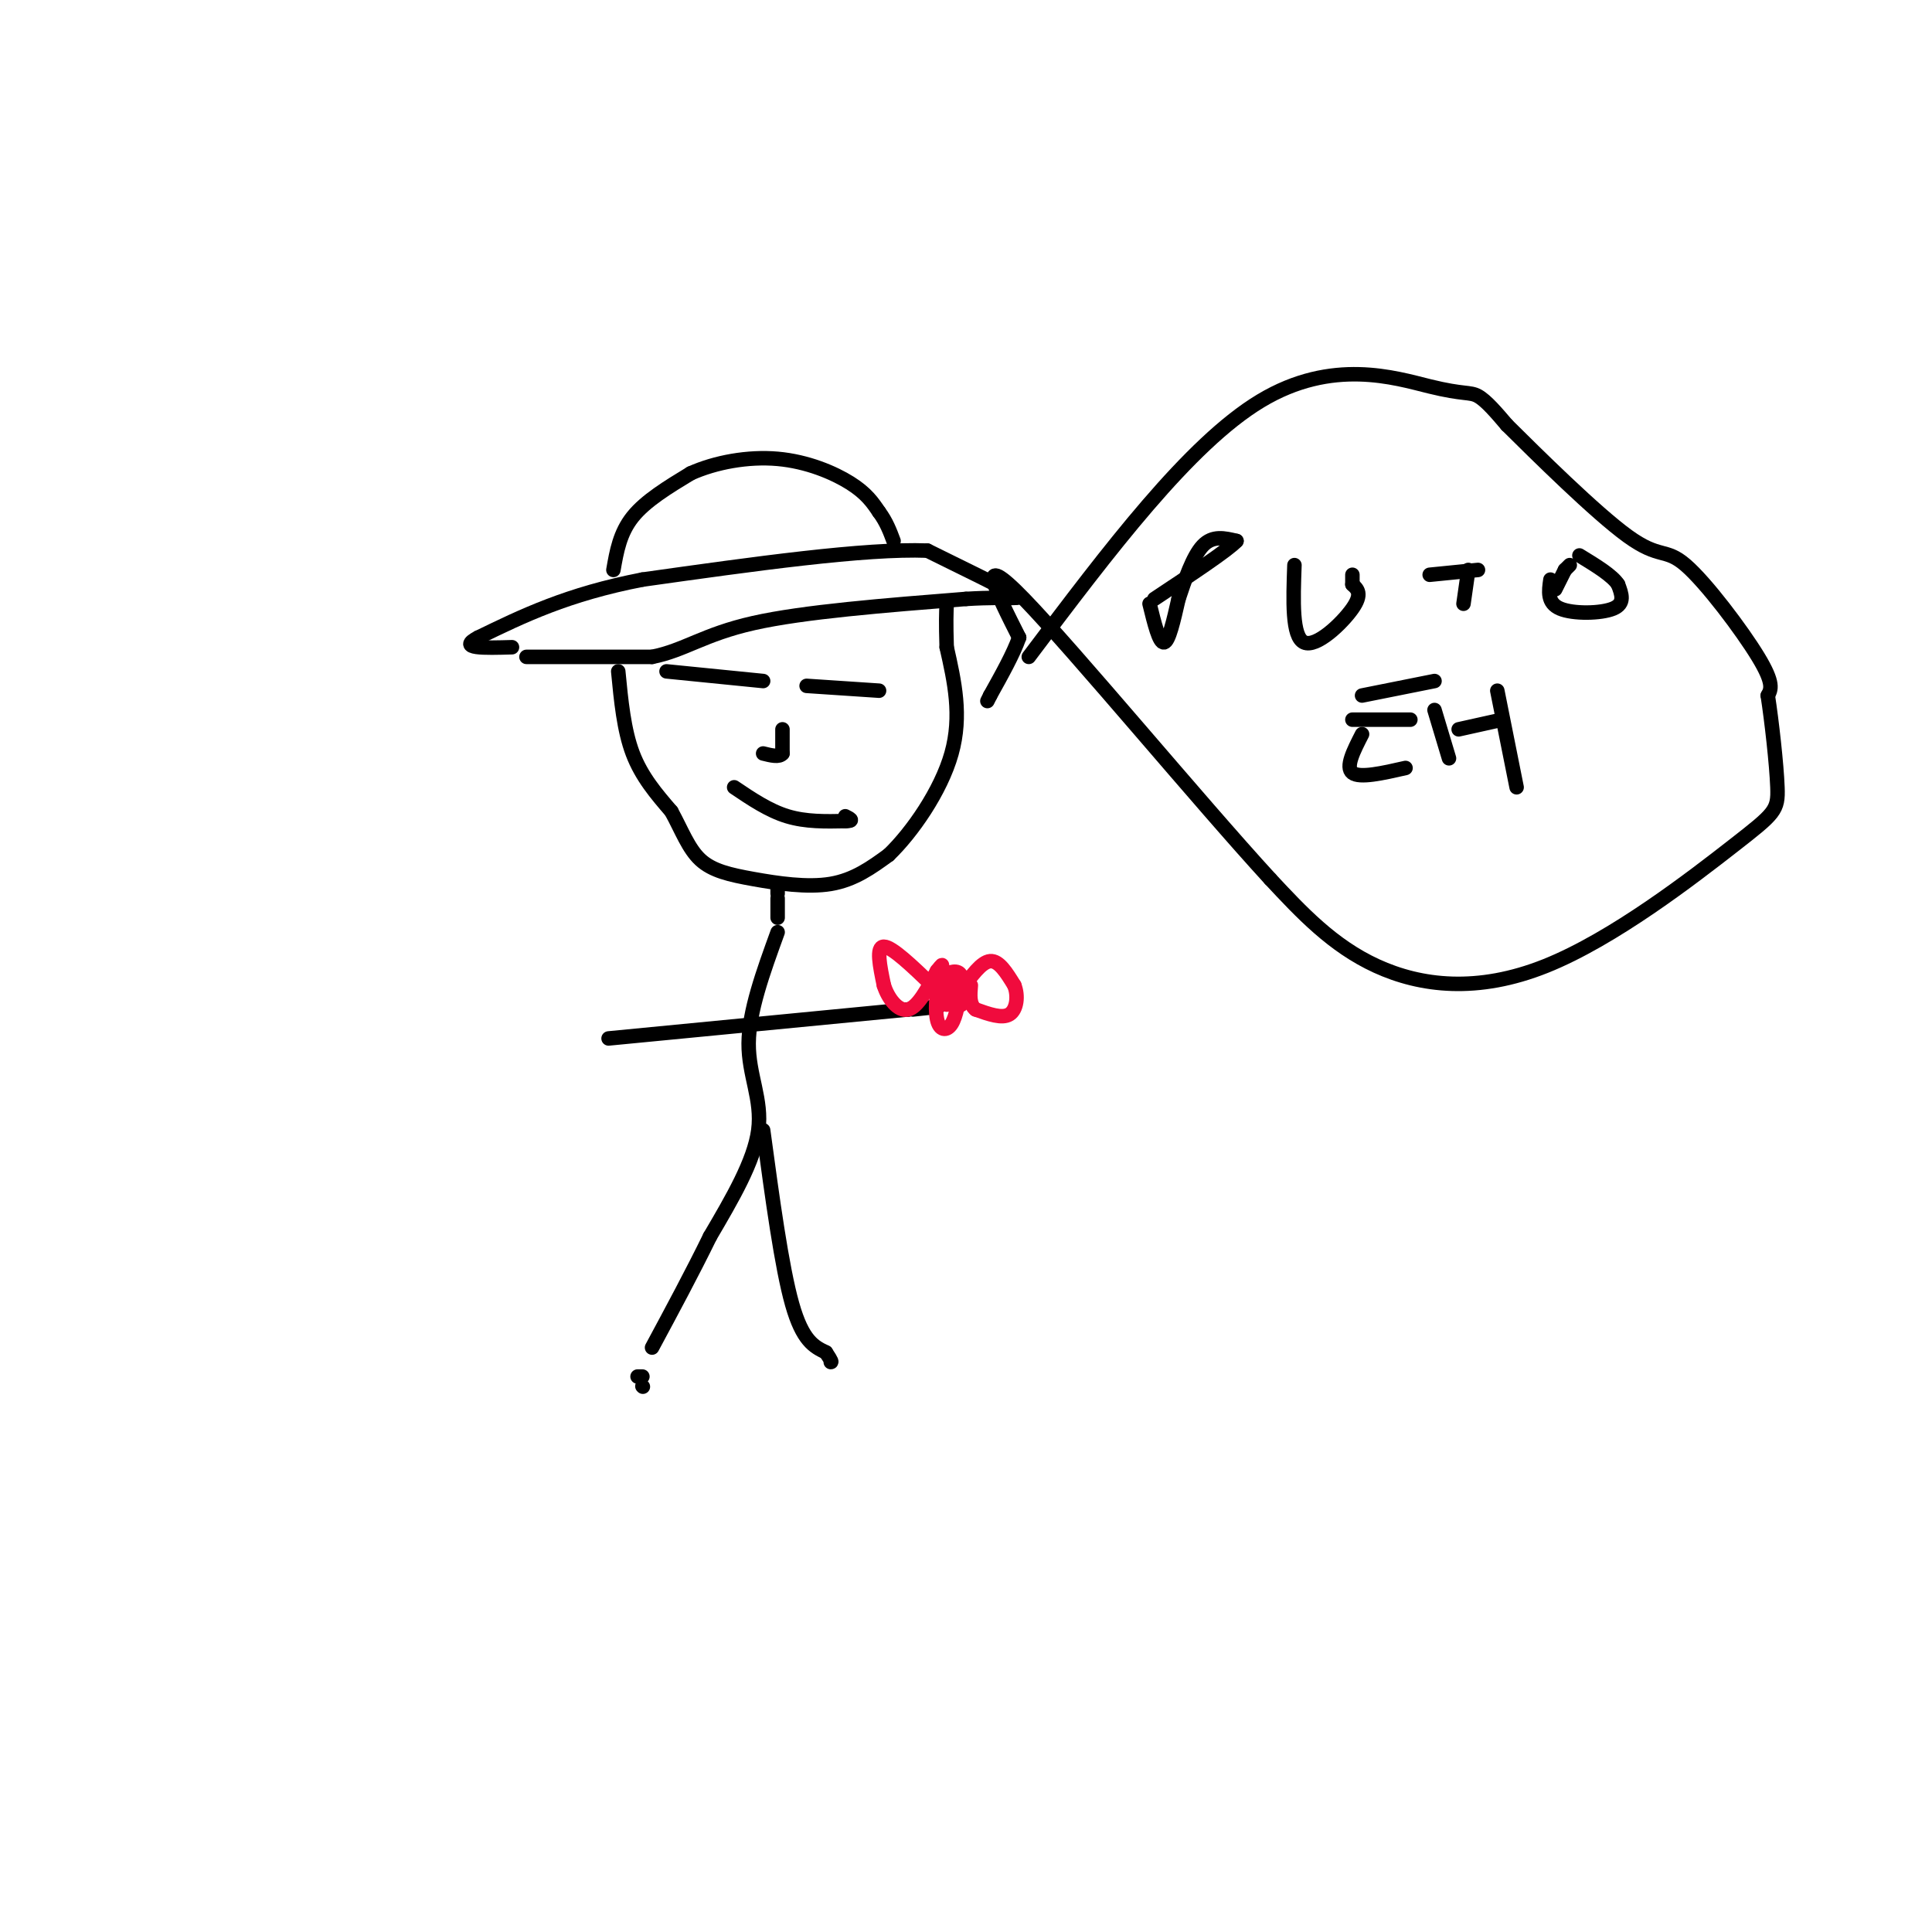 <svg viewBox='0 0 400 400' version='1.1' xmlns='http://www.w3.org/2000/svg' xmlns:xlink='http://www.w3.org/1999/xlink'><g fill='none' stroke='rgb(0,0,0)' stroke-width='3' stroke-linecap='round' stroke-linejoin='round'><path d='M128,139c0.583,6.083 1.167,12.167 3,17c1.833,4.833 4.917,8.417 8,12'/><path d='M139,168c2.147,3.914 3.514,7.699 6,10c2.486,2.301 6.093,3.120 11,4c4.907,0.880 11.116,1.823 16,1c4.884,-0.823 8.442,-3.411 12,-6'/><path d='M184,177c4.800,-4.622 10.800,-13.178 13,-21c2.200,-7.822 0.600,-14.911 -1,-22'/><path d='M196,134c-0.167,-5.167 -0.083,-7.083 0,-9'/><path d='M138,139c0.000,0.000 20.000,2.000 20,2'/><path d='M167,142c0.000,0.000 15.000,1.000 15,1'/><path d='M162,151c0.000,0.000 0.000,5.000 0,5'/><path d='M162,156c-0.667,0.833 -2.333,0.417 -4,0'/><path d='M152,163c3.583,2.417 7.167,4.833 11,6c3.833,1.167 7.917,1.083 12,1'/><path d='M175,170c2.000,0.000 1.000,-0.500 0,-1'/><path d='M109,136c0.000,0.000 26.000,0.000 26,0'/><path d='M135,136c6.756,-1.333 10.644,-4.667 21,-7c10.356,-2.333 27.178,-3.667 44,-5'/><path d='M200,124c9.867,-0.600 12.533,0.400 10,-1c-2.533,-1.400 -10.267,-5.200 -18,-9'/><path d='M192,114c-12.833,-0.500 -35.917,2.750 -59,6'/><path d='M133,120c-15.500,3.000 -24.750,7.500 -34,12'/><path d='M99,132c-4.500,2.333 1.250,2.167 7,2'/><path d='M127,118c0.667,-3.833 1.333,-7.667 4,-11c2.667,-3.333 7.333,-6.167 12,-9'/><path d='M143,98c5.107,-2.298 11.875,-3.542 18,-3c6.125,0.542 11.607,2.869 15,5c3.393,2.131 4.696,4.065 6,6'/><path d='M182,106c1.500,2.000 2.250,4.000 3,6'/><path d='M161,184c0.000,0.000 0.000,1.000 0,1'/><path d='M161,186c0.000,0.000 0.000,4.000 0,4'/><path d='M133,287c0.000,0.000 0.100,0.100 0.1,0.1'/><path d='M161,193c-2.978,8.200 -5.956,16.400 -6,23c-0.044,6.600 2.844,11.600 2,18c-0.844,6.400 -5.422,14.200 -10,22'/><path d='M147,256c-3.667,7.500 -7.833,15.250 -12,23'/><path d='M132,285c0.000,0.000 1.000,0.000 1,0'/><path d='M158,234c1.917,14.167 3.833,28.333 6,36c2.167,7.667 4.583,8.833 7,10'/><path d='M171,280c1.333,2.000 1.167,2.000 1,2'/><path d='M126,215c0.000,0.000 62.000,-6.000 62,-6'/><path d='M188,209c10.500,-1.000 5.750,-0.500 1,0'/><path d='M238,125c1.000,4.083 2.000,8.167 3,8c1.000,-0.167 2.000,-4.583 3,-9'/><path d='M244,124c1.267,-3.800 2.933,-8.800 5,-11c2.067,-2.200 4.533,-1.600 7,-1'/><path d='M256,112c-1.667,1.833 -9.333,6.917 -17,12'/><path d='M268,117c-0.267,7.422 -0.533,14.844 2,16c2.533,1.156 7.867,-3.956 10,-7c2.133,-3.044 1.067,-4.022 0,-5'/><path d='M280,121c0.000,-1.167 0.000,-1.583 0,-2'/><path d='M296,119c0.000,0.000 10.000,-1.000 10,-1'/><path d='M304,118c0.000,0.000 -1.000,7.000 -1,7'/><path d='M321,120c-0.356,2.422 -0.711,4.844 2,6c2.711,1.156 8.489,1.044 11,0c2.511,-1.044 1.756,-3.022 1,-5'/><path d='M335,121c-1.167,-1.833 -4.583,-3.917 -8,-6'/><path d='M325,117c0.000,0.000 -1.000,1.000 -1,1'/><path d='M324,118c0.000,0.000 -2.000,4.000 -2,4'/><path d='M282,152c-1.750,3.417 -3.500,6.833 -2,8c1.500,1.167 6.250,0.083 11,-1'/><path d='M280,149c0.000,0.000 12.000,0.000 12,0'/><path d='M282,144c0.000,0.000 15.000,-3.000 15,-3'/><path d='M297,147c0.000,0.000 3.000,10.000 3,10'/><path d='M302,151c0.000,0.000 9.000,-2.000 9,-2'/><path d='M310,143c0.000,0.000 4.000,20.000 4,20'/><path d='M213,136c16.589,-22.036 33.179,-44.071 48,-53c14.821,-8.929 27.875,-4.750 35,-3c7.125,1.750 8.321,1.071 10,2c1.679,0.929 3.839,3.464 6,6'/><path d='M312,88c6.096,6.051 18.335,18.179 25,23c6.665,4.821 7.756,2.337 12,6c4.244,3.663 11.641,13.475 15,19c3.359,5.525 2.679,6.762 2,8'/><path d='M366,144c0.806,5.203 1.821,14.212 2,19c0.179,4.788 -0.478,5.356 -9,12c-8.522,6.644 -24.910,19.366 -39,25c-14.090,5.634 -25.883,4.181 -35,0c-9.117,-4.181 -15.559,-11.091 -22,-18'/><path d='M263,182c-14.711,-16.044 -40.489,-47.156 -51,-58c-10.511,-10.844 -5.756,-1.422 -1,8'/><path d='M211,132c-1.167,3.333 -3.583,7.667 -6,12'/><path d='M205,144c-1.000,2.000 -0.500,1.000 0,0'/></g>
<g fill='none' stroke='rgb(240,11,61)' stroke-width='3' stroke-linecap='round' stroke-linejoin='round'><path d='M197,206c0.000,0.000 2.000,2.000 2,2'/><path d='M199,208c0.489,-1.022 0.711,-4.578 0,-6c-0.711,-1.422 -2.356,-0.711 -4,0'/><path d='M195,202c-1.000,1.881 -1.500,6.583 -1,9c0.500,2.417 2.000,2.548 3,1c1.000,-1.548 1.500,-4.774 2,-8'/><path d='M199,204c-0.089,-1.956 -1.311,-2.844 -2,-2c-0.689,0.844 -0.844,3.422 -1,6'/><path d='M193,204c-4.167,-4.000 -8.333,-8.000 -10,-8c-1.667,0.000 -0.833,4.000 0,8'/><path d='M183,204c0.844,2.711 2.956,5.489 5,5c2.044,-0.489 4.022,-4.244 6,-8'/><path d='M194,201c1.167,-1.500 1.083,-1.250 1,-1'/><path d='M199,205c2.083,-2.917 4.167,-5.833 6,-6c1.833,-0.167 3.417,2.417 5,5'/><path d='M210,204c0.867,2.156 0.533,5.044 -1,6c-1.533,0.956 -4.267,-0.022 -7,-1'/><path d='M202,209c-1.333,-1.000 -1.167,-3.000 -1,-5'/></g>
</svg>